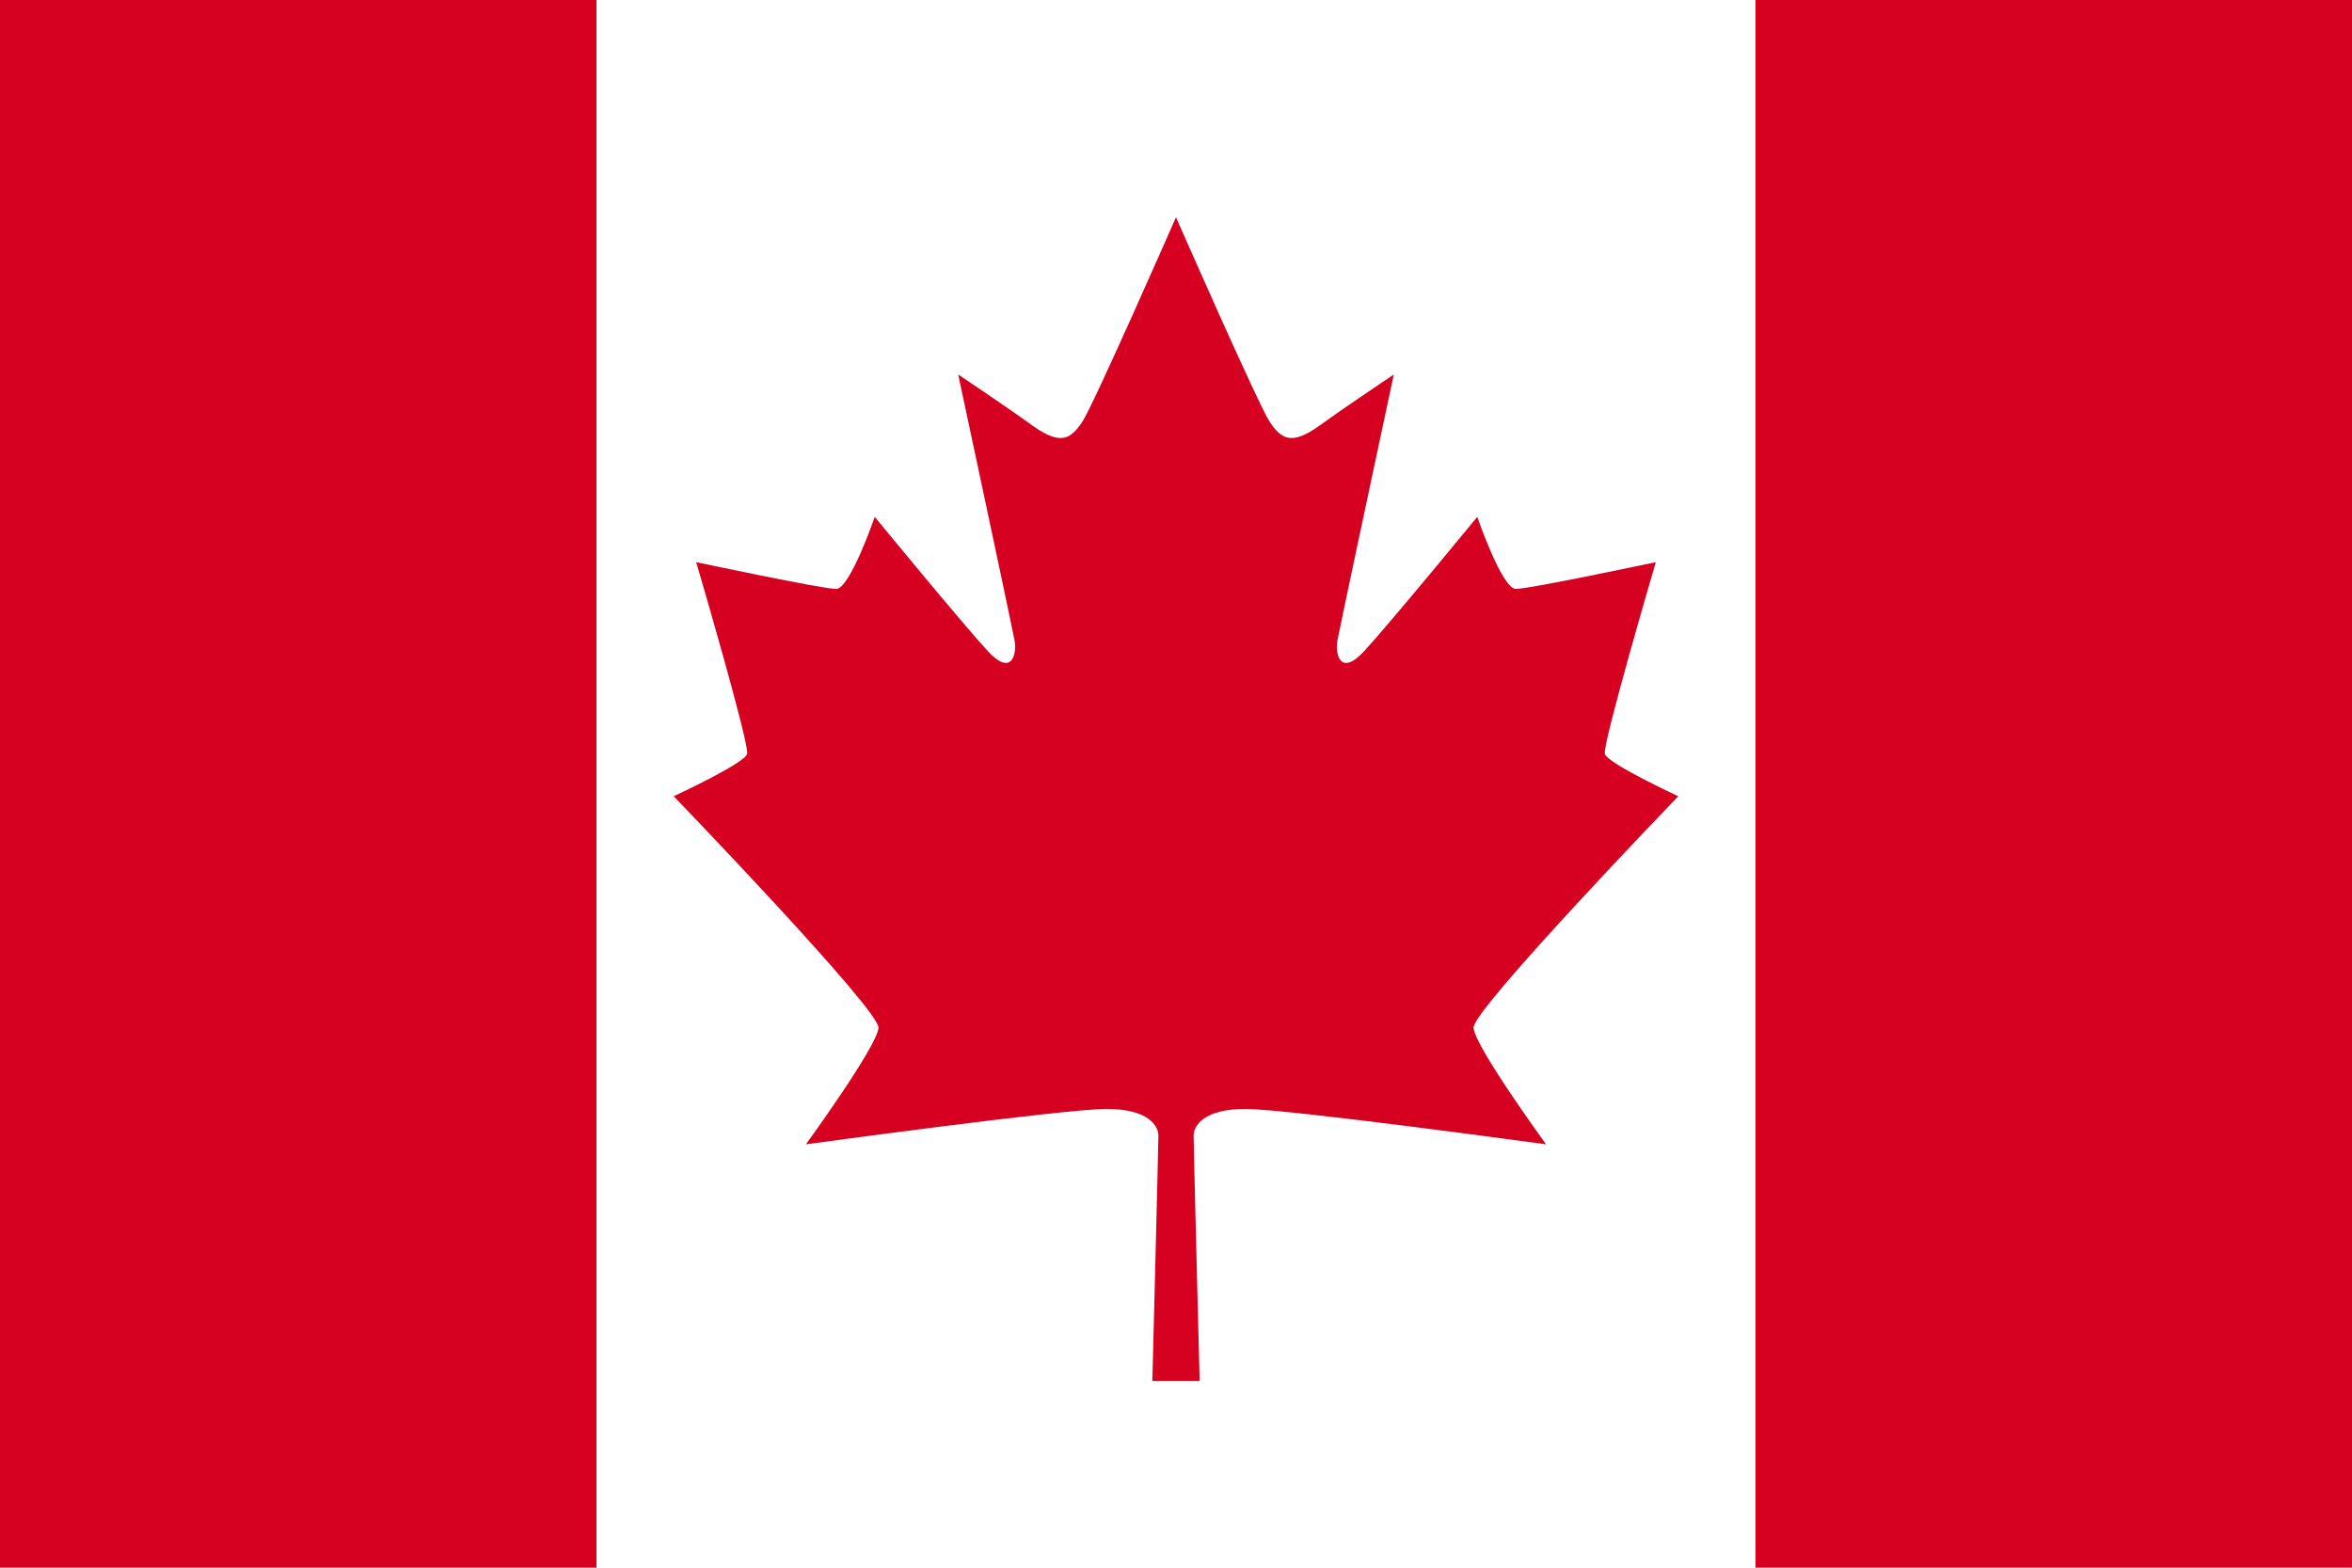 <svg id="レイヤー_1" data-name="レイヤー 1" xmlns="http://www.w3.org/2000/svg" width="600" height="400" viewBox="0 0 600 400">
  <defs>
    <style>
      .cls-1 {
        fill: #fff;
      }

      .cls-2 {
        fill: #d60021;
      }
    </style>
  </defs>
  <title>canada</title>
  <g>
    <rect class="cls-1" width="600" height="400"/>
    <rect class="cls-2" x="447.835" width="152.164" height="400"/>
    <rect class="cls-2" width="152.164" height="400"/>
    <path class="cls-2" d="M293.966,352.366s1.544-60.165,1.544-62.59-2.425-6.831-13.224-6.831S205.59,291.98,205.59,291.98s18.293-25.123,18.514-29.753-52.233-59.066-52.233-59.066,18.071-8.373,18.732-10.797-13.002-48.927-13.002-48.927,32.176,6.832,35.703,6.832,9.846-18.384,9.846-18.384,22.47,27.372,28.891,34.3c6.01,6.484,7.435.844,6.759-2.873S244.439,95.557,244.439,95.557s11.658,7.773,18.922,13.011,9.802,3.379,12.675-.845S300,55.433,300,55.433s21.092,48.065,23.965,52.289,5.41,6.082,12.675.845,18.922-13.011,18.922-13.011S341.876,159.594,341.2,163.311s.75,9.357,6.76,2.873c6.421-6.928,28.891-34.3,28.891-34.3s6.319,18.384,9.846,18.384,35.703-6.832,35.703-6.832-13.664,46.503-13.003,48.927,18.732,10.797,18.732,10.797-52.455,54.437-52.232,59.066S394.41,291.98,394.41,291.98s-65.898-9.034-76.696-9.034-13.225,4.405-13.225,6.831,1.545,62.59,1.545,62.59Z" transform="translate(-0.001 0.001)"/>
  </g>
</svg>
